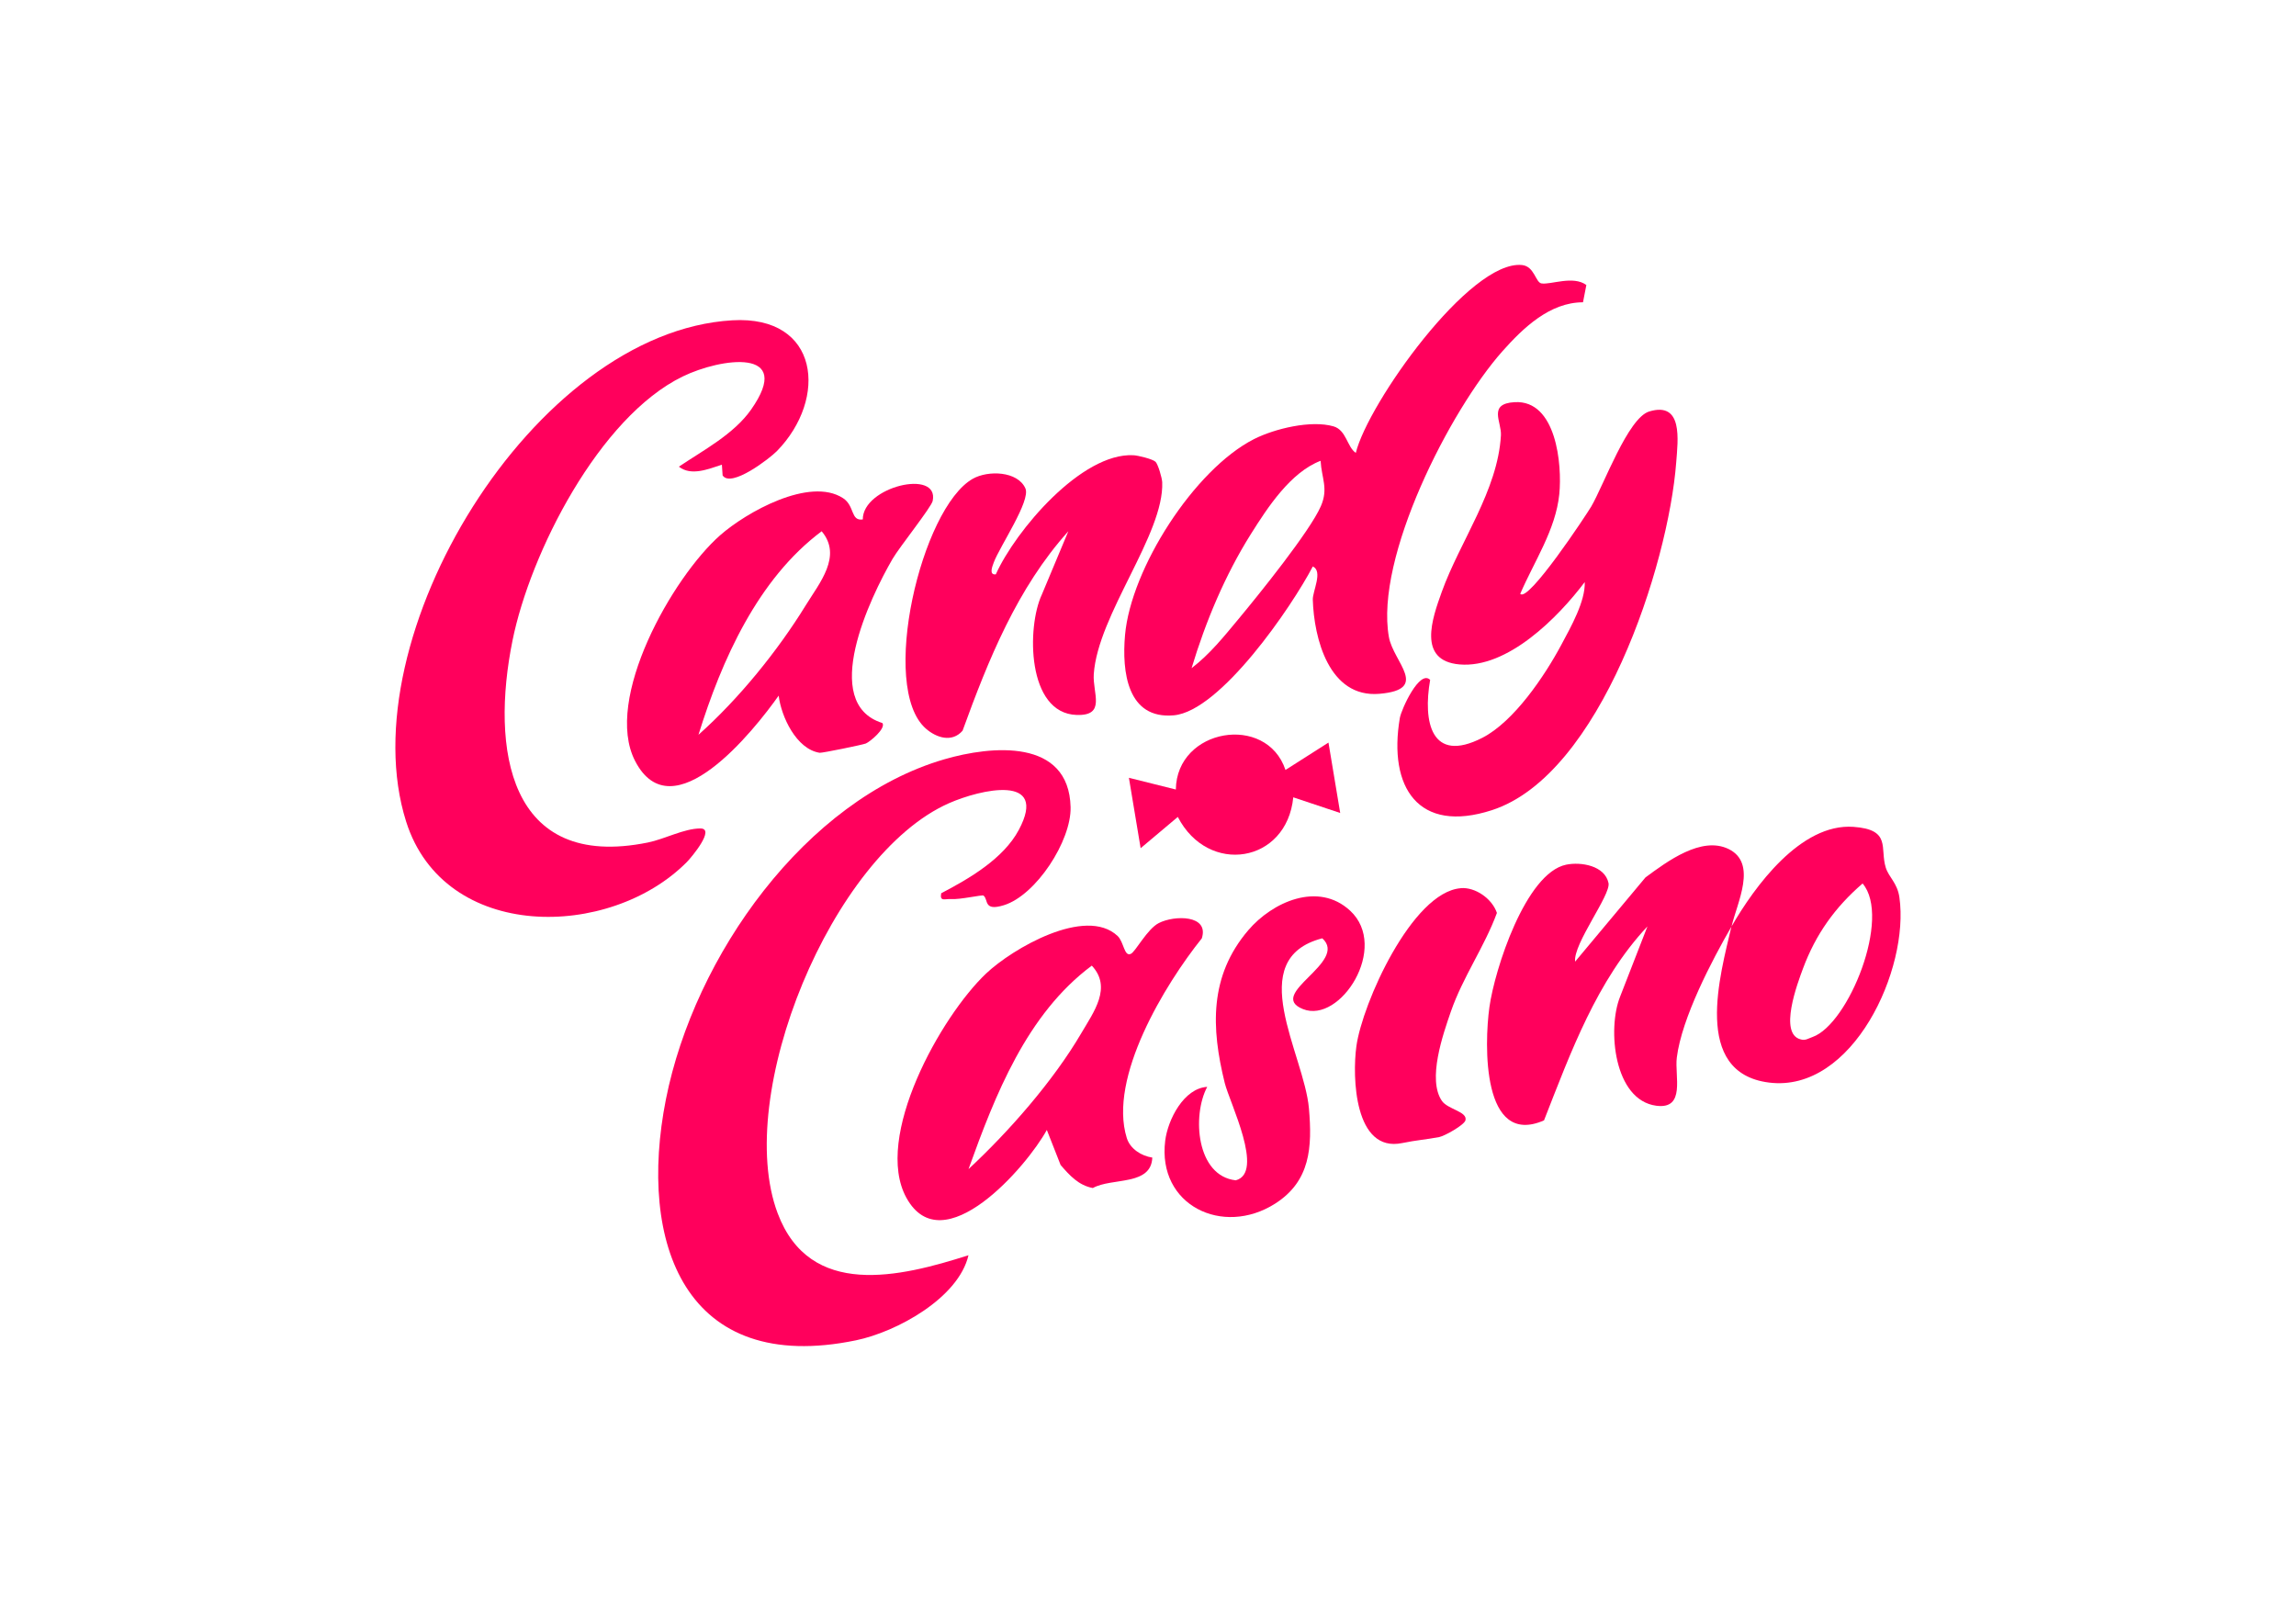 <svg id="eTUPs2F9YJz1" xmlns="http://www.w3.org/2000/svg" xmlns:xlink="http://www.w3.org/1999/xlink" viewBox="0 0 315 221" shape-rendering="geometricPrecision" text-rendering="geometricPrecision" project-id="25a029efaa9844da824722e3beef320a" export-id="1287bf72ab1f473199f7017d2fb7dffd" cached="false" width="315" height="221">
<style><![CDATA[
#eTUPs2F9YJz13_tr {animation: eTUPs2F9YJz13_tr__tr 3000ms linear infinite normal forwards}@keyframes eTUPs2F9YJz13_tr__tr { 0% {transform: translate(169.375px,109.012px) rotate(0deg)} 100% {transform: translate(169.375px,109.012px) rotate(360deg)}} #eTUPs2F9YJz13 {animation: eTUPs2F9YJz13_f_p 3000ms linear infinite normal forwards}@keyframes eTUPs2F9YJz13_f_p { 0% {fill: #ff005c} 33.333% {fill: #ff005c} 50% {fill: #fff} 83.333% {fill: #fff} 100% {fill: #ff005c}}
]]></style>
<g><path d="M134.94,122.86c-.18-.14-3.21.57-4.48.48-.8-.06-1.56.4-1.33-.8c3.83-2,8.53-4.73,10.64-8.68c4.16-7.77-5.27-5.57-9.58-3.67-16.09,7.11-29.6,40.03-23.5,56.25c4.42,11.76,16.76,8.77,26.18,5.76-1.36,5.86-9.83,10.51-15.43,11.67-23.47,4.86-29.99-13.33-26.08-33.06s19.19-41.11,38.18-46.64c6.51-1.9,17.11-2.9,17.34,6.56.11,4.62-4.74,12.09-9.15,13.45-2.84.88-2.1-.78-2.79-1.31v-.01Z" fill="#ff005c"/><path d="M99.14,65.23l-.1-1.48c-1.85.59-4.2,1.6-5.9.27c3.35-2.26,7.52-4.44,9.9-7.82c6.03-8.59-4.17-7.09-9.38-4.55-11.45,5.57-20.92,24.19-23.35,36.24-2.98,14.74-.66,31.59,18.57,27.69c2.35-.48,4.95-1.92,7.21-1.93c2.09,0-1.2,3.94-1.85,4.6-10.56,10.67-33.28,11.01-38.52-5.54-7.94-25.1,17.43-67.18,44.75-68.77c11.99-.7,13.14,10.75,6.12,17.94-.96.98-6.28,5.11-7.45,3.34v.01Z" fill="#ff005c"/><path d="M217.64,39.1l-.46,2.37c-4.55,0-8.21,3.52-11.04,6.7-7.22,8.12-17.53,28.33-15.59,39.22.62,3.47,5.66,7.19-1.29,7.79s-8.99-7.67-9.15-12.91c-.04-1.15,1.43-3.91,0-4.56-2.91,5.57-12.68,19.84-19.06,20.42s-7.15-5.95-6.7-11.02c.81-9.09,9.48-22.69,17.69-26.87c2.84-1.44,7.84-2.64,10.91-1.75c1.77.51,1.86,2.84,3.06,3.64c1.65-6.75,15.64-26.51,22.81-25.77c1.7.18,1.85,2.39,2.66,2.52c1.27.21,4.35-1.12,6.16.22ZM181.19,63.21c-4.14,1.58-7.28,6.41-9.56,10.03-3.56,5.66-6.22,12.02-8.15,18.42c2.47-1.88,4.46-4.36,6.42-6.72c2.72-3.27,9.82-12.05,11.32-15.51c1.05-2.42.1-3.8-.04-6.21l.01-.01Z" fill="#ff005c"/><path d="M208.57,81.46c1.07,1.28,9.13-10.93,9.75-11.99c1.72-2.95,5.03-12.14,7.94-13.02c4.68-1.42,3.94,3.92,3.71,6.96-1.07,14.13-10.4,42.9-25.28,47.73-10.11,3.28-14.25-3.13-12.64-12.64.21-1.21,2.72-6.7,4.16-5.23-1.01,5.74.13,11.54,7.15,7.95c4.36-2.23,8.57-8.51,10.85-12.77c1.34-2.5,3.3-5.97,3.21-8.6-3.67,4.87-10.6,11.87-17.18,11.3-5.82-.51-3.75-6.31-2.43-9.97c2.5-6.94,7.68-13.87,8.11-21.46.11-1.85-1.83-4.34,1.88-4.55c5.73-.33,6.53,8.58,6.13,12.6-.49,4.92-3.47,9.28-5.36,13.69Z" fill="#ff005c"/><path d="M158.09,158.79c-.14,3.93-5.55,2.73-8.16,4.19-1.96-.37-3.18-1.73-4.42-3.16l-1.89-4.81c-2.73,5.01-14.28,18.34-19.26,9.32-4.58-8.3,4.73-24.92,10.94-30.79c3.57-3.38,13.61-9.26,18.02-5.15.88.82.9,2.9,1.83,2.46.65-.31,2.24-3.41,3.83-4.22c2.14-1.1,6.95-1.15,5.9,2.1-5.04,6.29-12.87,19.12-10.29,27.39.47,1.5,2.01,2.46,3.5,2.68v-.01Zm-25.21,1.59c5.53-5.14,11.62-12.08,15.46-18.63c1.72-2.93,4.25-6.29,1.45-9.28-8.94,6.66-13.25,17.74-16.91,27.9v.01Z" fill="#ff005c"/><path d="M121.06,99.19c.52.72-1.69,2.57-2.28,2.81-.46.18-6.01,1.32-6.33,1.27-3.2-.5-5.27-4.96-5.62-7.84-3.36,4.75-14.58,18.89-19.7,8.96-4.37-8.47,5.14-25.21,11.67-30.96c3.55-3.13,12.28-8.07,16.86-5.09c1.63,1.06,1.01,3.17,2.71,2.92-.02-4.5,10.52-6.99,9.59-2.54-.18.86-4.59,6.37-5.51,7.96-3.06,5.27-10.05,19.79-1.39,22.51Zm-25.22,1.6c5.5-4.9,10.84-11.47,14.71-17.76c1.88-3.06,5.04-6.75,2.18-10.15-8.77,6.55-13.72,17.69-16.9,27.91h.01Z" fill="#ff005c"/><path d="M237.56,127.09c-2.68,4.63-6.83,12.55-7.51,17.99-.32,2.52,1.25,7.14-2.81,6.61-5.82-.76-6.74-10.53-4.98-14.94l3.76-9.66c-6.95,7.41-10.53,17.28-14.19,26.61-8.53,3.73-8.2-10.42-7.49-15.54s4.96-18.39,10.53-19.54c2.06-.42,5.31.14,5.81,2.52.34,1.62-4.88,8.36-4.58,10.78l9.65-11.55c2.95-2.17,7.68-5.73,11.42-3.89c3.96,1.95,1.16,7.33.39,10.61c3.15-5.45,9.47-14.17,16.72-13.66c5.26.37,3.6,2.93,4.44,5.6.42,1.33,1.59,2.09,1.87,4.08c1.4,9.79-6.38,26.85-17.89,25.4-10.62-1.33-6.67-14.86-5.15-21.43l.01.01Zm17.98-5.89c-3.78,3.26-6.43,6.96-8.18,11.67-.74,1.99-3.38,8.98-.3,9.72.61.2,1.08-.15,1.61-.33c4.93-1.74,10.85-16.39,6.87-21.06Z" fill="#ff005c"/><path d="M158.52,63.33c.36.35.9,2.22.93,2.82.28,7.15-8.83,18.14-9.39,26.33-.18,2.61,1.74,5.74-2.36,5.6-6.83-.23-6.84-12.08-4.77-16.5l3.64-8.7c-7.01,7.79-10.97,17.61-14.51,27.36-1.44,1.66-3.58.99-5.04-.29-6.45-5.66-.62-30.28,6.44-34.27c2.1-1.19,6.16-1.06,7.22,1.32.76,1.69-3.54,7.99-4.34,10.16-.18.5-.71,1.75.28,1.63c2.72-6.03,11.77-16.71,18.88-16.34.63.03,2.63.52,3.02.89v-.01Z" fill="#ff005c"/><path d="M165.62,149.11c-2.1,3.94-1.48,12.22,3.92,12.81c3.98-1.04-.84-10.65-1.51-13.35-1.87-7.56-2.14-14.66,3.22-20.95c3.31-3.88,9.6-6.74,13.98-2.69c5.41,5-1.35,15.55-6.47,13.5s6.31-6.44,2.65-9.71c-10.92,2.83-2.48,15.86-1.83,23.34.46,5.3.21,9.97-4.64,13.06-7.19,4.57-16.18.22-15.08-8.63.36-2.9,2.56-7.21,5.77-7.39l-.01.01Z" fill="#ff005c"/><path d="M200.38,121.84c2.04-.17,4.33,1.45,4.99,3.4-1.74,4.71-4.66,8.76-6.32,13.54-1.09,3.15-3.24,9.31-1.23,12.24.8,1.17,3.51,1.46,3.24,2.65-.14.65-2.85,2.17-3.62,2.32-1.8.34-3.06.41-5.07.82-6.56,1.36-6.86-9.07-6.28-13.28.81-5.89,7.65-21.13,14.3-21.68l-.01-.01Z" fill="#ff005c"/><g id="eTUPs2F9YJz13_tr" transform="translate(169.375,109.012) rotate(0)"><path id="eTUPs2F9YJz13" d="M176.37,105.62l5.89-3.75l1.61,9.66-6.44-2.15c-.89,9.04-11.67,10.77-15.84,2.69l-5.1,4.29-1.61-9.66l6.44,1.61c.11-8.4,12.44-10.46,15.04-2.69h.01Z" transform="translate(-169.375,-109.012)" fill="#ff005c"/></g></g></svg>
